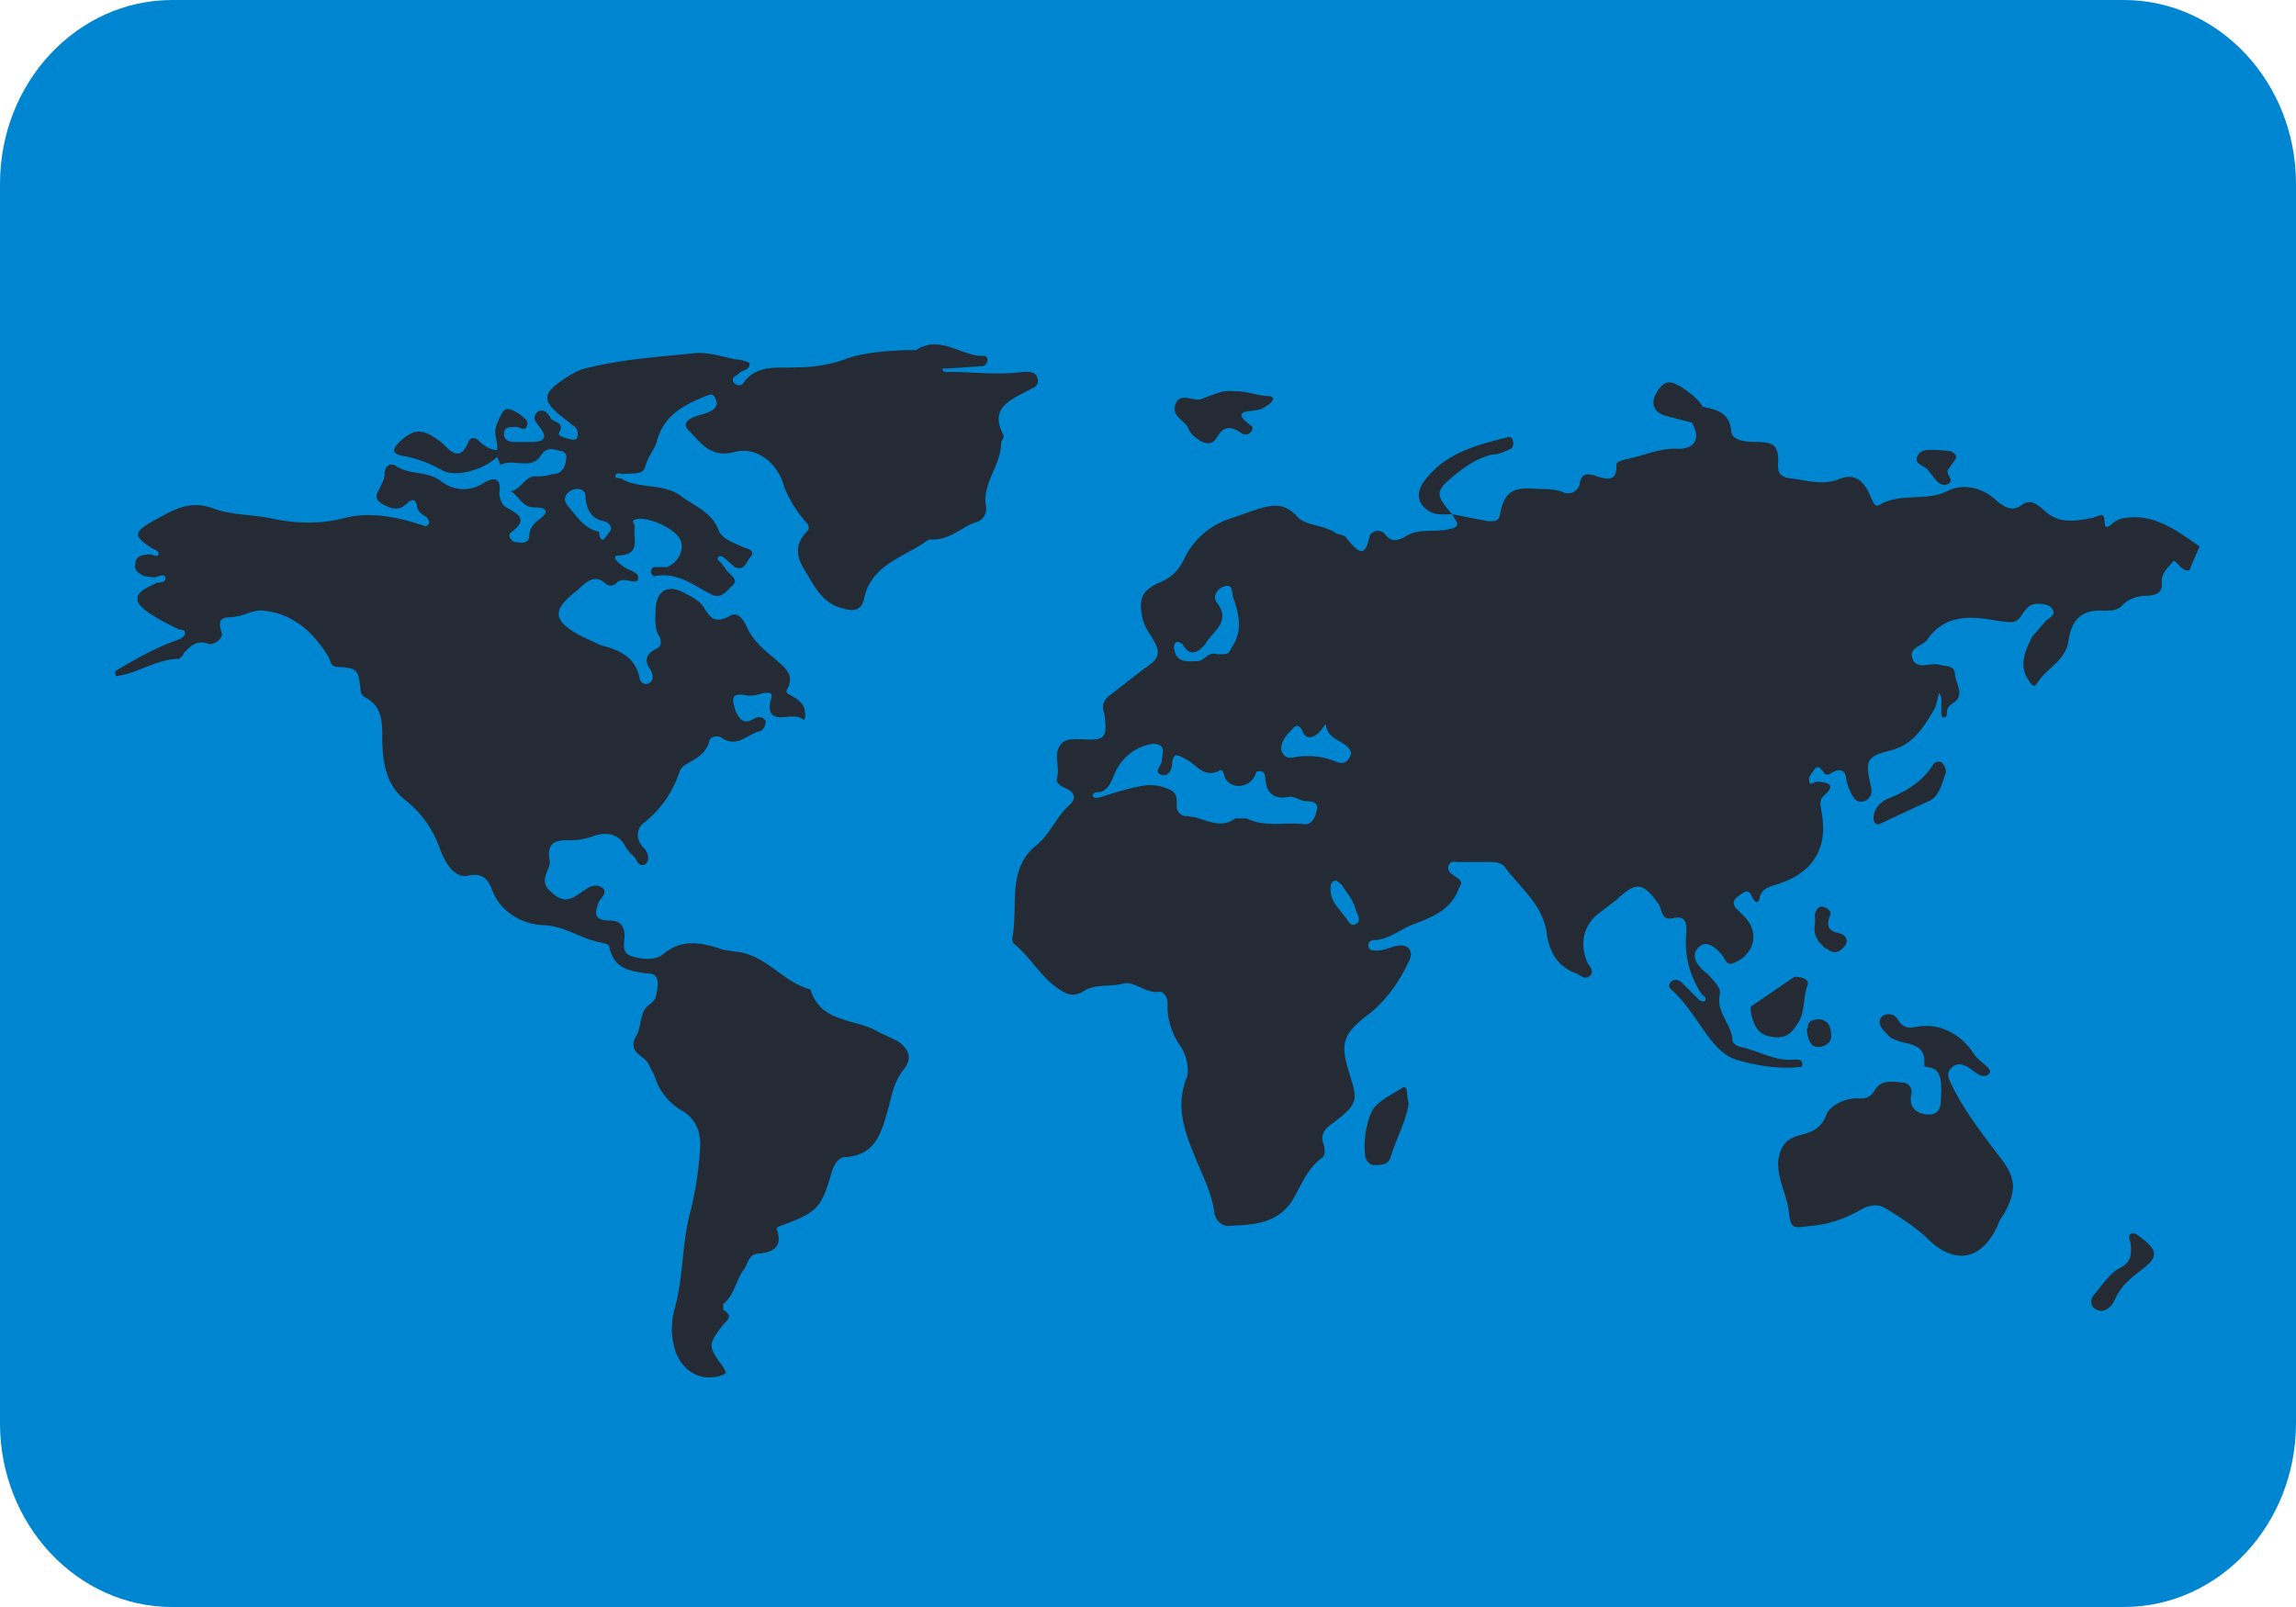 <svg xmlns="http://www.w3.org/2000/svg" fill="none" viewBox="2 5 20 14"><path d="M20.5 5h-17C2.67 5 2 5.72 2 6.6v10.8c0 .88.67 1.6 1.5 1.6h17c.83 0 1.5-.72 1.5-1.6V6.6c0-.88-.67-1.6-1.5-1.6Z" fill="#0086D1"/><path d="M16.82 8.54c.12.03.24.04.26.21 0 .09.13.1.21.1.16 0 .2.03.2.17-.01.11.02.14.13.15.14.02.27.06.41 0 .13-.05.21.02.27.17.02.04.03.08.07.06.18-.11.4-.03.59-.12.13-.07.3-.04.43.08.07.06.14.1.22.04.08-.06.14 0 .19.04.13.13.28.1.43.07l.06-.02c.08-.03 0 .16.1.08a.22.22 0 0 1 .14-.06c.25-.03.44.12.63.25l-.09.21h-.02c-.06-.01-.1-.1-.12-.08-.04.05-.1.1-.1.17.01.1-.03.12-.12.13-.08 0-.16.02-.22.08-.04.05-.1.05-.17.05-.18-.01-.27.07-.3.25-.02.19-.2.25-.28.39-.03.04-.06-.02-.08-.05-.07-.12-.02-.24.04-.36l.12-.14c.03-.03.09-.05.06-.1-.02-.04-.08-.05-.13-.05-.07 0-.1.04-.14.1-.05.08-.1.06-.2.05-.22-.04-.46-.07-.62.16-.04.06-.17.07-.13.17.04.1.15.03.23.05.06.02.13 0 .14.08 0 .08.09.18-.01.25-.03.02-.06.04-.06.08 0 .02 0 .05-.03.05-.02 0-.02-.03-.02-.05v-.04c0-.04.01-.09-.02-.12l-.03.12c-.1.17-.19.33-.4.38-.2.05-.21.09-.17.28.02.07.02.13-.05.16-.08.02-.1-.04-.13-.1a.38.38 0 0 1-.03-.11c-.01-.06-.05-.07-.1-.05-.03.01-.07.06-.1 0-.03-.03-.04-.06-.08-.01-.02.03-.05.06-.04.09 0 .06.05 0 .08.01.08.01.16.02.05.12-.05.04-.03.1-.02.16.05.29-.07.5-.35.6-.07.03-.16.03-.19.12-.01.07-.04.06-.07 0-.03-.08-.08-.03-.12 0-.05.03-.05.08 0 .12l.06.06c.13.14.08.33-.1.4-.05.02-.06-.01-.08-.04-.05-.08-.15-.17-.22-.1-.09.08 0 .18.08.24.05.06.12.12.1.18-.03.15.1.25.11.38 0 .06.07.07.11.08.15.04.28.12.44.1.02 0 .06 0 .06.04s-.04.02-.06.03c-.18.01-.36-.02-.52-.07-.13-.04-.23-.18-.31-.3-.07-.1-.14-.2-.22-.28-.03-.03-.07-.05-.04-.09.03-.04.08-.02.1 0l.14.14c.02.02.04.03.06.02.02-.02 0-.04-.02-.05a.8.8 0 0 1-.14-.55c0-.07 0-.15-.12-.12-.1.02-.09-.07-.12-.12-.14-.2-.2-.2-.37-.04l-.13.1c-.15.1-.2.27-.12.45.02.03.06.08.02.11-.04.04-.08 0-.12-.02-.17-.06-.24-.2-.26-.37-.04-.23-.22-.37-.35-.54-.03-.05-.08-.06-.13-.06h-.3c-.07-.02-.1.06-.05.1l.07.05c.04.04 0 .06-.01.1-.08.19-.26.24-.43.31-.1.05-.2.12-.3.12-.03 0-.05.02-.05.04 0 .04.02.05.05.05.07.01.14-.03.2-.04.1-.02.15.05.1.14-.08.17-.19.33-.34.45-.24.18-.26.26-.17.54.07.22.06.25-.13.4-.07.05-.14.1-.1.2.01.04.02.1-.02.12-.13.1-.18.25-.26.38-.14.2-.35.2-.55.21-.07 0-.11-.06-.12-.1-.02-.18-.11-.35-.17-.5-.1-.24-.17-.45-.07-.7.02-.08-.01-.2-.06-.27a.61.61 0 0 1-.11-.37c0-.05-.03-.1-.07-.1-.12.02-.22-.1-.32-.07-.12.03-.25 0-.35.07-.07.04-.13.03-.2-.02-.16-.1-.25-.28-.4-.4a.07.07 0 0 1-.01-.06c.05-.27-.05-.58.2-.79.13-.1.18-.26.3-.36.05-.05.05-.1-.03-.14-.05-.02-.1-.05-.08-.1.02-.1-.03-.19.02-.27.04-.07.12-.06.19-.06.2.01.23 0 .2-.22-.03-.09 0-.13.07-.18l.27-.21c.15-.1.16-.14.06-.3a.45.45 0 0 1-.07-.15c-.03-.16-.01-.23.14-.3.1-.04.17-.1.22-.2a.67.67 0 0 1 .4-.36l.23-.08c.13-.04.24-.07.36.06.07.08.22.07.33.14.03.02.09.02.1.05.1.12.16.18.2-.02.02-.05.1-.06.13-.02.06.08.12.06.19.02.11-.07.25-.03.37-.06.13-.02.05-.08.03-.13l.31.06c.06 0 .1.01.11-.08.04-.19.13-.22.33-.2.08 0 .15 0 .22.03.05.02.12 0 .14-.07.01-.1.07-.1.15-.07.07.02.18.06.17-.1 0-.03.05-.04.09-.05.15-.03.29-.1.45-.09.15 0 .2-.1.11-.24a.35.35 0 0 0 .1-.13Zm-4.78 2.94a.43.43 0 0 0-.33.26c-.03.07-.05.13-.12.16-.03 0-.07 0-.07.03s.05.02.08.01c.13-.04.25-.08.39-.1a.4.4 0 0 1 .2.04c.07.03.06.09.06.15 0 .04.04.08.08.08.15 0 .28.13.43.02h.1c.16.08.33.03.5.05.07.01.1-.07.11-.12.02-.07-.04-.08-.09-.08-.05 0-.1-.04-.14-.04-.15.03-.21-.03-.22-.17 0-.03-.02-.06-.06-.05-.02 0-.02.02-.03.04-.05.1-.19.12-.25.03-.02-.02-.02-.09-.05-.08-.15.08-.21-.06-.31-.1-.07-.04-.1-.05-.11.04 0 .05-.03.12-.09.1-.08-.02 0-.08 0-.12 0-.06.05-.15-.08-.15Zm.56-.78c.1 0 .1 0 .13-.06.1-.15.06-.3.01-.44-.01-.04 0-.12-.08-.09-.06.02-.1.09-.06.14.13.17-.04.25-.1.36-.05.06-.13.13-.2 0-.02-.01-.04-.03-.06-.01-.01.01-.02.04-.01.06.02.12.12.1.2.1.06 0 .1-.09.17-.06Zm1.17.86c-.03-.11-.2-.1-.22-.24 0-.03-.04.05-.07.07-.05.04-.1.05-.13-.01-.02-.05-.05-.08-.09-.03-.05.05-.1.1-.1.18.01.05.05.08.1.07a.65.65 0 0 1 .39.04c.05.02.1 0 .12-.08Zm-.13 1.11c-.05.01-.05.04-.05.08 0 .1.07.16.12.23.03.03.05.1.1.07.05-.02.02-.08 0-.12-.02-.09-.08-.15-.12-.22l-.05-.04ZM3 10.85c.18-.11.36-.21.56-.28.02-.01.06-.03.05-.06 0-.03-.04-.02-.06-.03-.1-.05-.2-.1-.28-.16-.1-.08-.1-.14.01-.2l.08-.04c.03-.01.09 0 .08-.05-.01-.04-.07 0-.1 0l-.08-.01c-.05-.02-.1-.06-.08-.11 0-.07.07-.08.13-.08.02 0 .06.03.07 0 .01-.03-.03-.04-.05-.05-.17-.11-.17-.14 0-.24l.13-.07c.12-.06.24-.1.4-.04.16.06.34.05.52.09.2.04.41.05.63-.01.21-.05.44-.01.65.06.02 0 .05.03.07 0 .02-.02 0-.05-.02-.07-.04-.02-.07-.04-.08-.1-.01-.05-.04-.06-.09-.01-.05.05-.11.05-.17.02-.07-.03-.12-.07-.07-.14.02-.05.05-.09.05-.14 0-.08.06-.1.1-.07.12.08.27.04.39.13.1.08.24.1.37.02.08-.05.16-.06.14.08 0 .05.02.11.06.13.1.06.2.1.04.22-.03.02 0 .07.03.08.05.01.12.02.13-.04 0-.07.03-.11.08-.15.1-.07.08-.11-.04-.11-.1 0-.13-.1-.2-.14.09-.02.12-.12.2-.13.06 0 .1 0 .16-.02.07 0 .11-.04.12-.12.01-.04 0-.07-.04-.08-.06-.01-.12-.05-.18.04-.08.13-.24.02-.35.08l-.03-.07c.02-.02.02-.04 0-.06.01-.08-.04-.14 0-.23.06-.14.07-.16.2-.08.03.03.08.05.06.1-.02.06-.07 0-.1.01-.05 0-.1 0-.1.06s.05.07.1.07h.14c.1 0 .15-.03.07-.13-.03-.04-.07-.08-.02-.13.06-.04.1.02.12.06.03.03.12.03.07.12-.02.03.07.05.11.06.03 0 .05 0 .05-.03.01-.05-.01-.08-.05-.1l-.02-.02c-.26-.19-.26-.25.02-.42.05-.03.1-.05.16-.06.29-.07.58-.09.88-.12.12-.02.25.02.38.05.04 0 .13.02.13.04 0 .06-.07.05-.1.09-.03.02-.06.03-.04.07.02.03.07.04.09 0 .12-.16.3-.12.46-.13.14 0 .28-.02.42-.07.16-.06.34-.07.52-.08h.1c.21-.14.4.06.59.05.02 0 .04.02.03.05 0 .01-.02.04-.04.04l-.3.02h-.05c0 .04.04.03.06.03.21 0 .42.03.64 0 .05 0 .12-.01.13.07.01.06-.05.07-.1.1-.15.08-.32.15-.2.38.01.03-.02.05-.02.07 0 .2-.17.35-.13.56a.12.12 0 0 1-.09.13c-.12.04-.22.15-.37.15h-.04c-.2.15-.49.21-.56.5-.02.12-.09.13-.19.1-.16-.04-.23-.16-.31-.3-.09-.13-.12-.25 0-.37.02-.02.02-.05 0-.07a1.08 1.08 0 0 1-.2-.32c-.05-.2-.24-.36-.44-.3-.21.05-.29-.09-.4-.2-.04-.05 0-.08.04-.1.06-.03.12-.03.18-.07.04-.03.04-.06.02-.1-.02-.05-.05-.03-.08-.02-.2.08-.37.17-.43.4-.02.07-.08.13-.1.22-.02.07-.12.05-.19.06-.02 0-.07-.02-.07.02 0 .02.05.01.07.03.16.08.35.03.5.14.12.09.27.14.33.3.03.08.14.11.22.15.04.01.1.03.06.08-.04.04-.05.13-.14.09l-.08-.07c-.02-.02-.04-.03-.06-.02-.02.02 0 .04.02.05l.05.07c.03.04.11.08.05.13-.05.05-.1.12-.18.08-.16-.08-.3-.2-.5-.16-.01 0-.03-.02-.03-.04 0-.03.02-.04.04-.04h.1c.1-.04.15-.15.12-.23-.04-.1-.26-.2-.37-.19-.08.01-.03.04-.03.07-.02.1.06.24-.14.25-.07 0-.01.06.02.08.05.05.16.06.15.12-.01.07-.13-.03-.19.04a.07.07 0 0 1-.1 0c-.1-.09-.18.01-.25.07-.22.17-.2.26.04.39l.17.08c.16.04.3.1.34.28 0 .03.04.09.1.04.02-.02.02-.06 0-.1-.06-.08-.05-.14.05-.19.05-.02.04-.08.02-.11-.04-.07-.03-.14-.03-.21 0-.18.1-.25.26-.16.06.03.13.07.16.12.06.1.1.14.22.08.07-.05.12.02.15.08.05.12.14.2.24.28.07.07.19.13.12.27-.03.04.02.05.05.07.05.03.1.07.1.13.01.03 0 .08-.01.07-.08-.06-.17 0-.25-.03-.05-.02-.05-.08-.04-.13.03-.08 0-.08-.07-.07a.33.33 0 0 1-.13.02c-.14-.03-.14.02-.1.14.05.1.09.1.16.06.04-.02.07-.02.1.02 0 .04-.02.08-.05.09-.1.02-.2.15-.33.06-.04-.03-.1-.01-.11.02-.03.13-.13.16-.22.22a.11.11 0 0 0-.04.05.93.93 0 0 1-.3.44c-.08.05-.09.16 0 .24.03.04.04.1 0 .13-.06.03-.07-.04-.1-.07a.32.32 0 0 1-.08-.1c-.06-.1-.16-.11-.26-.08a.6.6 0 0 1-.19.04c-.12 0-.24-.01-.2.19 0 .07-.1.16 0 .25.07.07.13.1.22.05l.09-.06c.04-.03.1-.05.14-.02.06.04 0 .09-.02.12-.05.12-.04.17.1.17.08 0 .12.05.12.13 0 .07-.03.15.06.18.1.03.21.04.28-.02.16-.13.31-.1.48-.05.04.02.09.02.14.03.27.02.42.27.66.33.09.3.4.25.59.37l.17.08c.1.07.13.15.05.25s-.1.21-.13.33c-.06.2-.1.41-.37.43-.07 0-.11.07-.13.15-.09.3-.12.33-.44.45-.03.01-.04.02-.03.04.05.15-.05.19-.15.2-.1 0-.1.08-.14.14-.07.09-.08.22-.18.3v.05c.08.05.05.08 0 .13-.14.18-.13.19 0 .37.01.03.05.05-.01.07-.17.06-.33-.02-.4-.19a.64.64 0 0 1-.01-.4c.07-.26.06-.52.12-.78a3 3 0 0 0 .1-.64c0-.14-.06-.24-.17-.3a.53.53 0 0 1-.23-.3l-.05-.1c-.04-.08-.2-.1-.1-.26.04-.08.02-.2.11-.26.06-.04.06-.1.07-.17 0-.07-.02-.1-.1-.1-.14-.02-.28-.04-.32-.22 0-.04-.05-.04-.08-.05-.17-.03-.3-.14-.49-.15-.15 0-.37-.09-.45-.3-.04-.1-.08-.16-.22-.13-.12.02-.2-.13-.24-.24a.92.92 0 0 0-.3-.42c-.17-.13-.2-.34-.2-.54 0-.14 0-.27-.14-.35-.03-.01-.05-.04-.05-.08-.02-.17-.03-.18-.2-.19-.06 0-.06-.05-.08-.09-.13-.21-.3-.37-.56-.4-.1-.01-.16.04-.24.05-.08.02-.18-.02-.13.14.02.04-.05.11-.11.1-.11-.04-.16.02-.22.08 0 .02-.03.04-.04.05-.2 0-.36.13-.55.15L3 10.85Zm4.03-1.59c-.03 0-.06.01-.09.04-.03.04-.02.07 0 .1.08.09.14.2.27.23.02 0 0 .08.05.07l.06-.08c.01-.04-.02-.07-.06-.08-.11-.02-.15-.1-.16-.21 0-.04-.02-.07-.07-.07Z" fill="#242B35"/><path d="M18.91 14.52c0-.1 0-.2-.1-.22l-.05-.01c.03-.22-.16-.18-.27-.24-.03-.01-.05-.04-.07-.06-.03-.03-.07-.08-.03-.13a.09.09 0 0 1 .14.02c.06.1.12.07.2.06.2-.02.37.09.47.25.04.06.16.12.13.16-.06.07-.14-.03-.2-.06s-.1-.02-.14.02c-.04.05-.01.1.01.14.11.23.27.43.42.63.14.18.15.28.04.49-.02.03-.05.07-.06.11-.14.3-.37.34-.6.12-.1-.1-.24-.19-.37-.27-.08-.05-.16-.03-.24.02-.13.07-.27.12-.42.13-.16.02-.17.03-.19-.14-.02-.14-.1-.27-.09-.43.02-.13.07-.19.19-.22.1-.03.18-.05.23-.18.03-.08.17-.15.28-.14.07 0 .1-.01.14-.07.05-.09.14-.08.23-.07.05 0 .1.03.09.1-.03.13.06.18.16.18.12-.01.09-.13.1-.19Zm-6.46-6.04c-.07.01-.17-.06-.21.04-.04.11.08.14.11.21.02.05.05.07.09.1.06.04.12.05.16-.02.06-.1.12-.1.21-.04.02.02.06.02.08 0 .02-.02.03-.05.01-.06-.19-.14-.02-.12.06-.14.03 0 .06-.03.1-.05l.03-.04c0-.02-.02-.03-.04-.03-.1 0-.2-.05-.3-.04-.1-.02-.2.04-.3.07Zm-6.27.37c-.03-.04-.08-.05-.1 0-.08.2-.18.05-.24 0-.16-.12-.23-.12-.36 0-.06.06-.07.1.02.12.12.02.23.06.34.12.12.08.38 0 .49-.11.02-.02.02-.04 0-.06-.06 0-.1-.03-.15-.07Zm11.07 4.92v.04c.02.1.05.2.17.22.1.02.17 0 .23-.1.08-.1.05-.24.1-.36 0-.04-.05-.06-.12-.06l-.38.26Zm-3.04.71c-.09.06-.21.11-.26.2a.76.76 0 0 0-.06.37c0 .05.03.09.07.1.06 0 .13 0 .15-.06.05-.17.14-.32.16-.48-.02-.06 0-.17-.06-.13Zm.44-5c-.15-.17-.15-.2.02-.34.1-.08.2-.15.33-.18.06 0 .11-.03.16-.05.01 0 .03-.04.02-.06 0-.03-.02-.05-.05-.04-.28.07-.55.14-.73.39-.07.1-.05.2.06.26.06.03.13.02.19.02Zm5.77 6.85c.05-.13.15-.2.25-.28.13-.1.12-.16-.01-.26-.03-.02-.06-.06-.1-.04-.03.02 0 .06 0 .09.01.1 0 .16-.1.21-.09.05-.15.15-.22.23-.05.06-.02.13.06.14.05 0 .1-.04.12-.1Zm-1.51-4.69c-.03-.01-.06 0-.07.02-.1.16-.25.24-.4.3-.08.04-.12.1-.12.17 0 .03.02.06.05.05l.45-.21c.08-.05.1-.16.13-.24 0-.05-.02-.07-.04-.09Zm-2.29-3.28c-.1-.07-.16 0-.2.08-.04.08-.01.15.08.18l.23.06a.36.36 0 0 0 .1-.14c-.05-.08-.13-.13-.2-.18Zm2.09.6c-.05.08.04.09.08.13l.04.05c.03.04.07.1.13.08.08-.03-.02-.09.01-.13l.05-.07c.04-.05.01-.07-.03-.09l-.11-.01c-.07 0-.14-.01-.17.04Zm-.8 4.3c.07.07.13.02.16-.02.04-.05 0-.1-.05-.11-.1-.02-.11-.07-.08-.15.02-.04-.02-.07-.06-.08-.04-.01-.06.03-.07.06v.09c-.02.1.03.16.1.22Zm-.17.7c0 .06.02.15.08.16.04.01.14-.02.13-.1 0-.07-.02-.13-.1-.14-.06 0-.11.02-.1.07Z" fill="#242B35"/></svg>